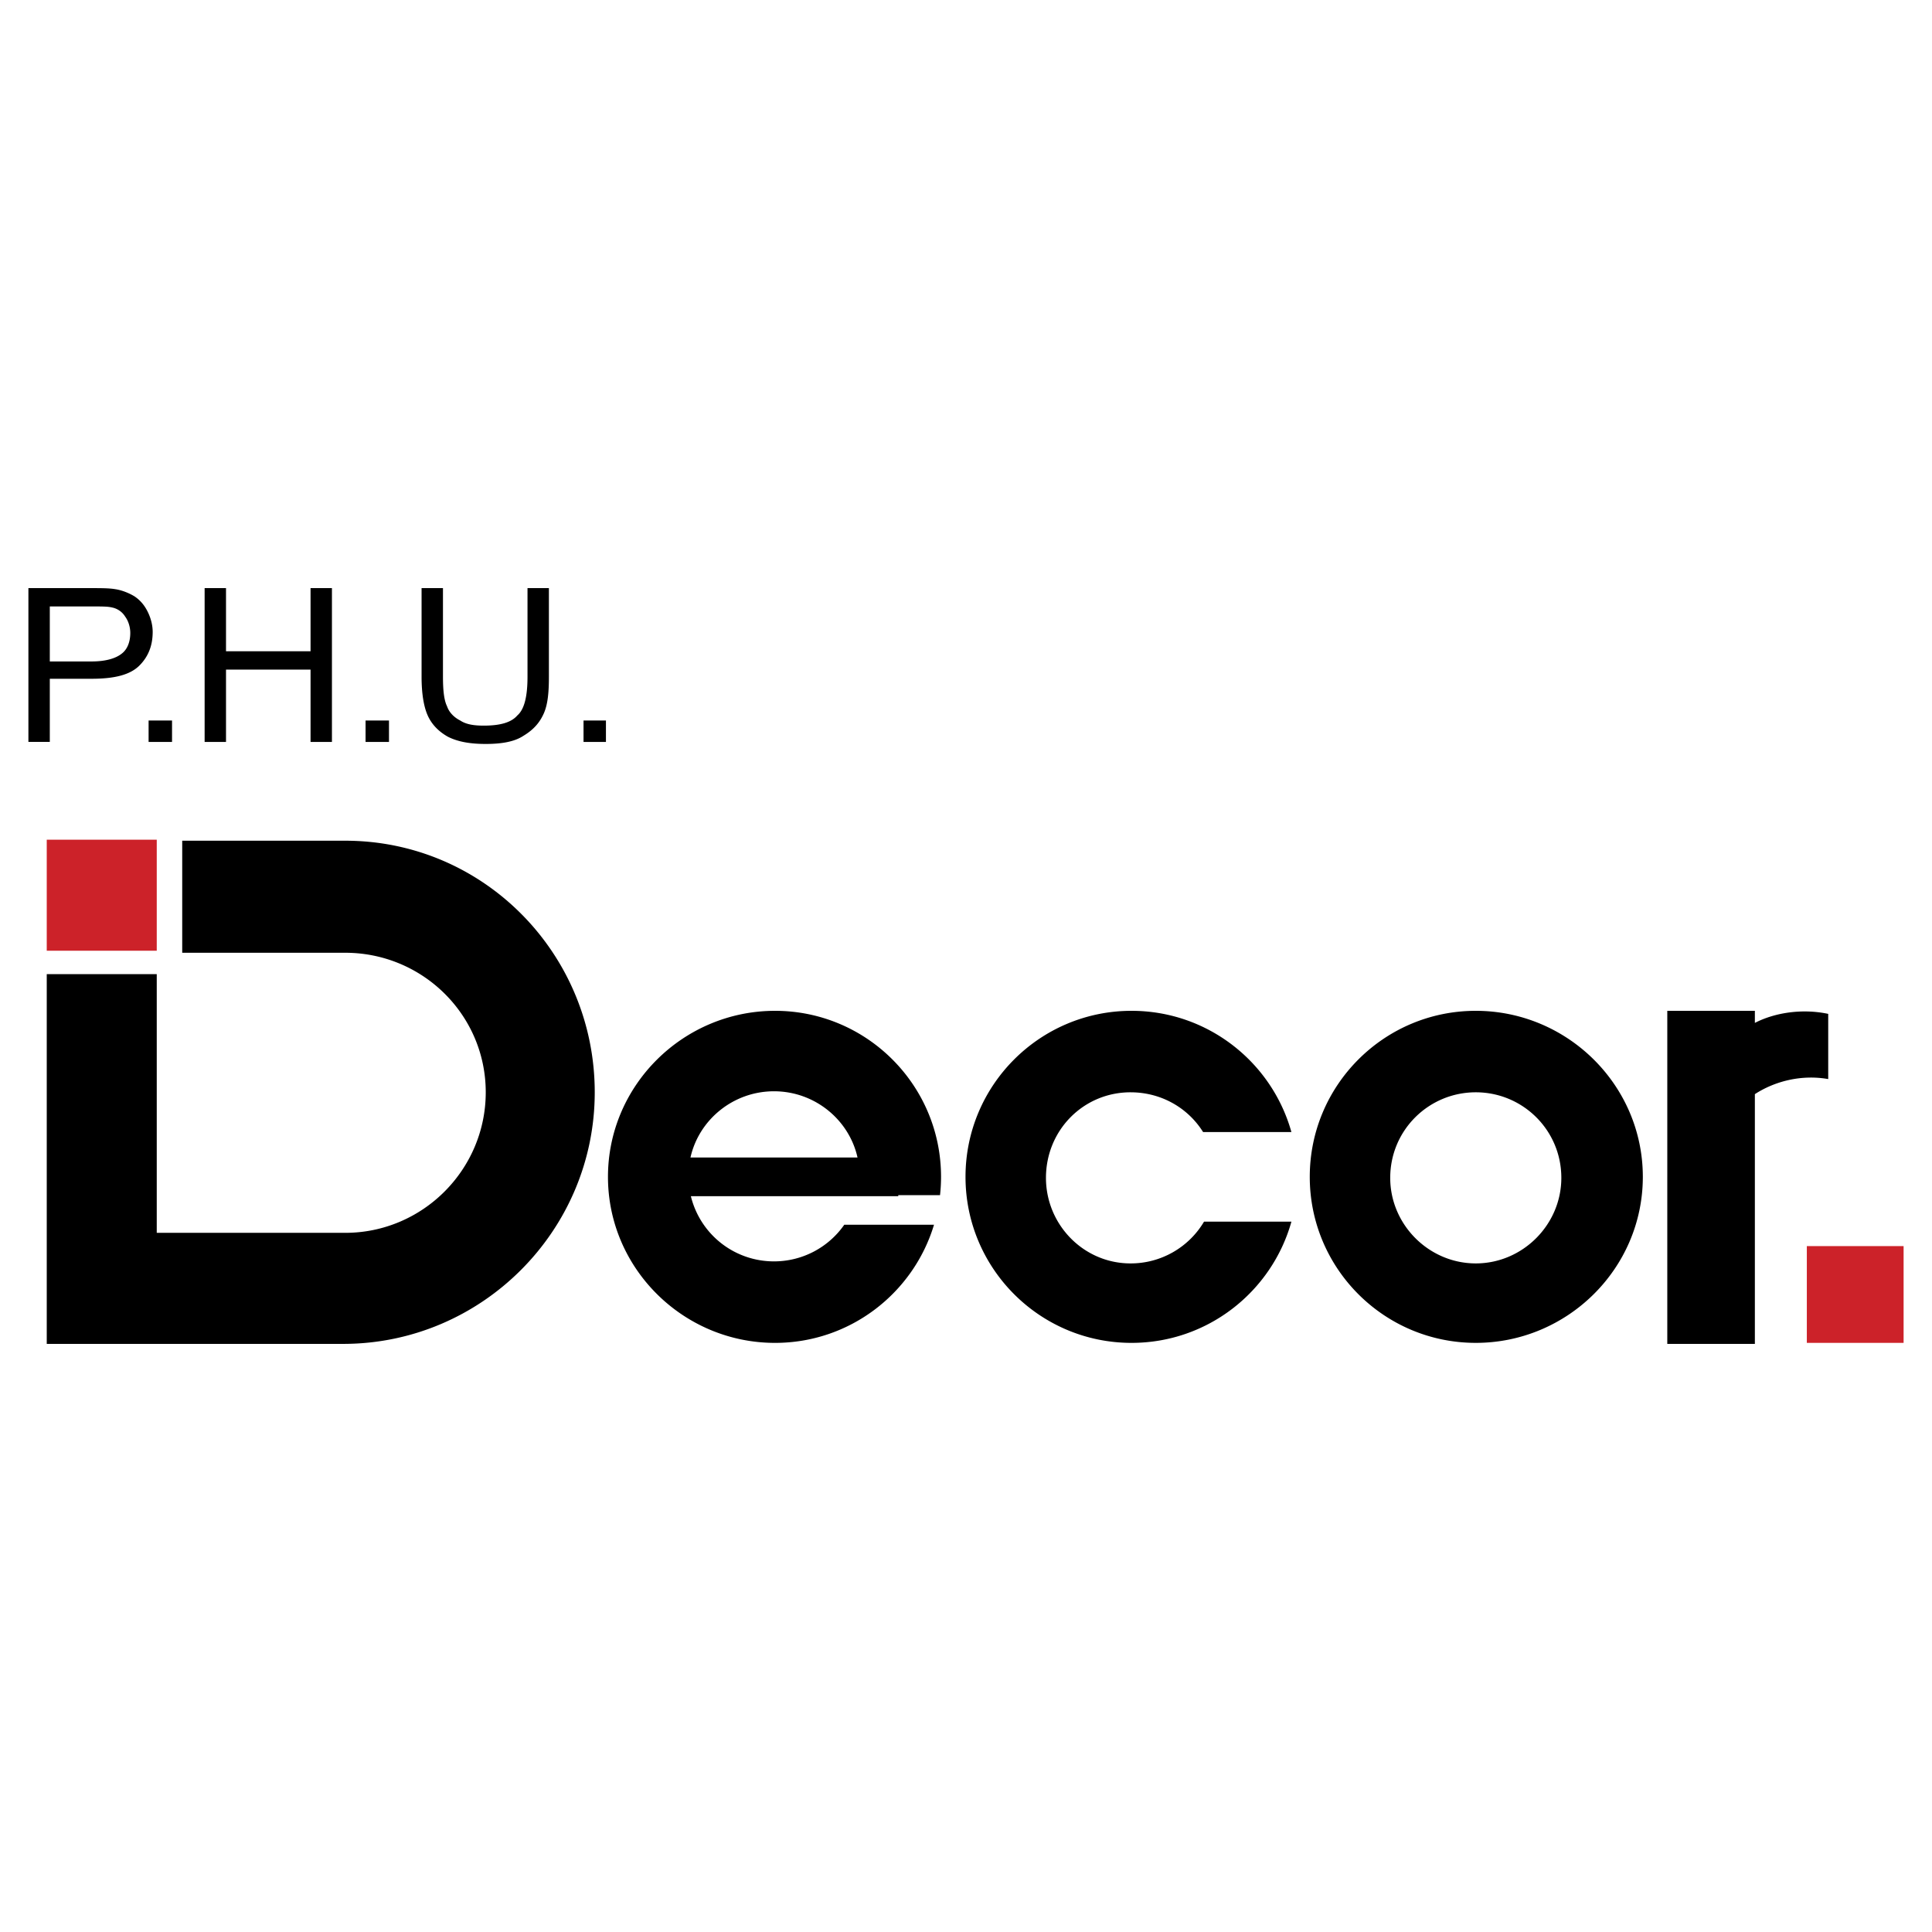 <svg xmlns="http://www.w3.org/2000/svg" width="2500" height="2500" viewBox="0 0 192.756 192.756"><g fill-rule="evenodd" clip-rule="evenodd"><path fill="#fff" d="M0 0h192.756v192.756H0V0z"/><path d="M2.834 74.021V58.676h6.098c1.118 0 1.931 0 2.541.102.711.102 1.423.407 1.931.711.61.406 1.016.915 1.321 1.524.305.61.508 1.321.508 2.032 0 1.321-.407 2.439-1.321 3.354s-2.439 1.321-4.776 1.321H4.969v6.3H2.834v.001zm2.135-8.028h4.167c1.423 0 2.439-.305 3.049-.812.508-.407.813-1.118.813-2.033 0-.61-.204-1.219-.508-1.626a1.996 1.996 0 0 0-1.321-.915c-.406-.102-1.016-.102-2.032-.102H4.969v5.488zM14.826 74.021v-2.134h2.338v2.134h-2.338zM20.416 74.021V58.676h2.133v6.301h8.435v-6.301h2.134v15.345h-2.134v-7.215h-8.435v7.215h-2.133zM36.472 74.021v-2.134h2.337v2.134h-2.337zM52.63 58.676h2.134v8.841c0 1.524-.102 2.744-.508 3.658-.407.915-1.016 1.626-2.033 2.236-.915.609-2.235.813-3.76.813s-2.744-.204-3.76-.711c-.915-.508-1.625-1.22-2.032-2.134s-.61-2.236-.61-3.861v-8.841h2.134v8.841c0 1.321.102 2.337.407 2.947.203.61.711 1.118 1.321 1.423.61.406 1.422.508 2.337.508 1.626 0 2.744-.305 3.354-1.016.711-.61 1.016-1.931 1.016-3.861v-8.843zM58.219 74.021v-2.134h2.236v2.134h-2.236zM34.439 95.057c7.723 0 14.024 6.199 14.024 13.921 0 7.725-6.301 14.023-14.024 14.023h-18.8v-25.81H4.664v36.889h29.572c13.821 0 25.101-11.281 25.101-25.102 0-13.82-11.077-25.1-24.897-25.1H18.18v11.179h16.259zm42.885 5.793c9.146 0 16.564 7.418 16.564 16.564 0 .619-.035 1.229-.102 1.828H89.62v.102H68.928a8.526 8.526 0 0 0 8.294 6.504 8.535 8.535 0 0 0 7.012-3.658h8.953c-2.051 6.818-8.378 11.789-15.863 11.789-9.146 0-16.667-7.418-16.667-16.564s7.521-16.565 16.667-16.565zm8.231 14.632c-.85-3.789-4.286-6.605-8.333-6.605-4.046 0-7.482 2.816-8.333 6.605h16.666zm27.338-14.632c7.596 0 14 5.117 15.951 12.094h-8.812c-1.498-2.396-4.158-3.965-7.242-3.965-4.674 0-8.434 3.76-8.434 8.537 0 4.674 3.76 8.535 8.434 8.535a8.5 8.5 0 0 0 7.336-4.166h8.719c-1.953 6.975-8.355 12.094-15.951 12.094-9.146 0-16.565-7.418-16.565-16.564s7.417-16.565 16.564-16.565zm53.453 0h8.738v1.205c2.012-1.039 4.754-1.445 7.318-.9v6.504c-2.654-.469-5.309.201-7.318 1.504v24.918h-8.738V100.85zm-19.106 0c9.146 0 16.666 7.418 16.666 16.564s-7.52 16.564-16.666 16.564-16.564-7.418-16.564-16.564 7.418-16.564 16.564-16.564zm0 8.129c4.674 0 8.535 3.76 8.535 8.537 0 4.674-3.861 8.535-8.535 8.535-4.676 0-8.537-3.861-8.537-8.535 0-4.778 3.861-8.537 8.537-8.537z"/><path d="M4.664 83.777h10.975v11.077H4.664V83.777zm175.604 40.547h9.654v9.654h-9.654v-9.654z" fill="#cc2229"/></g></svg>
